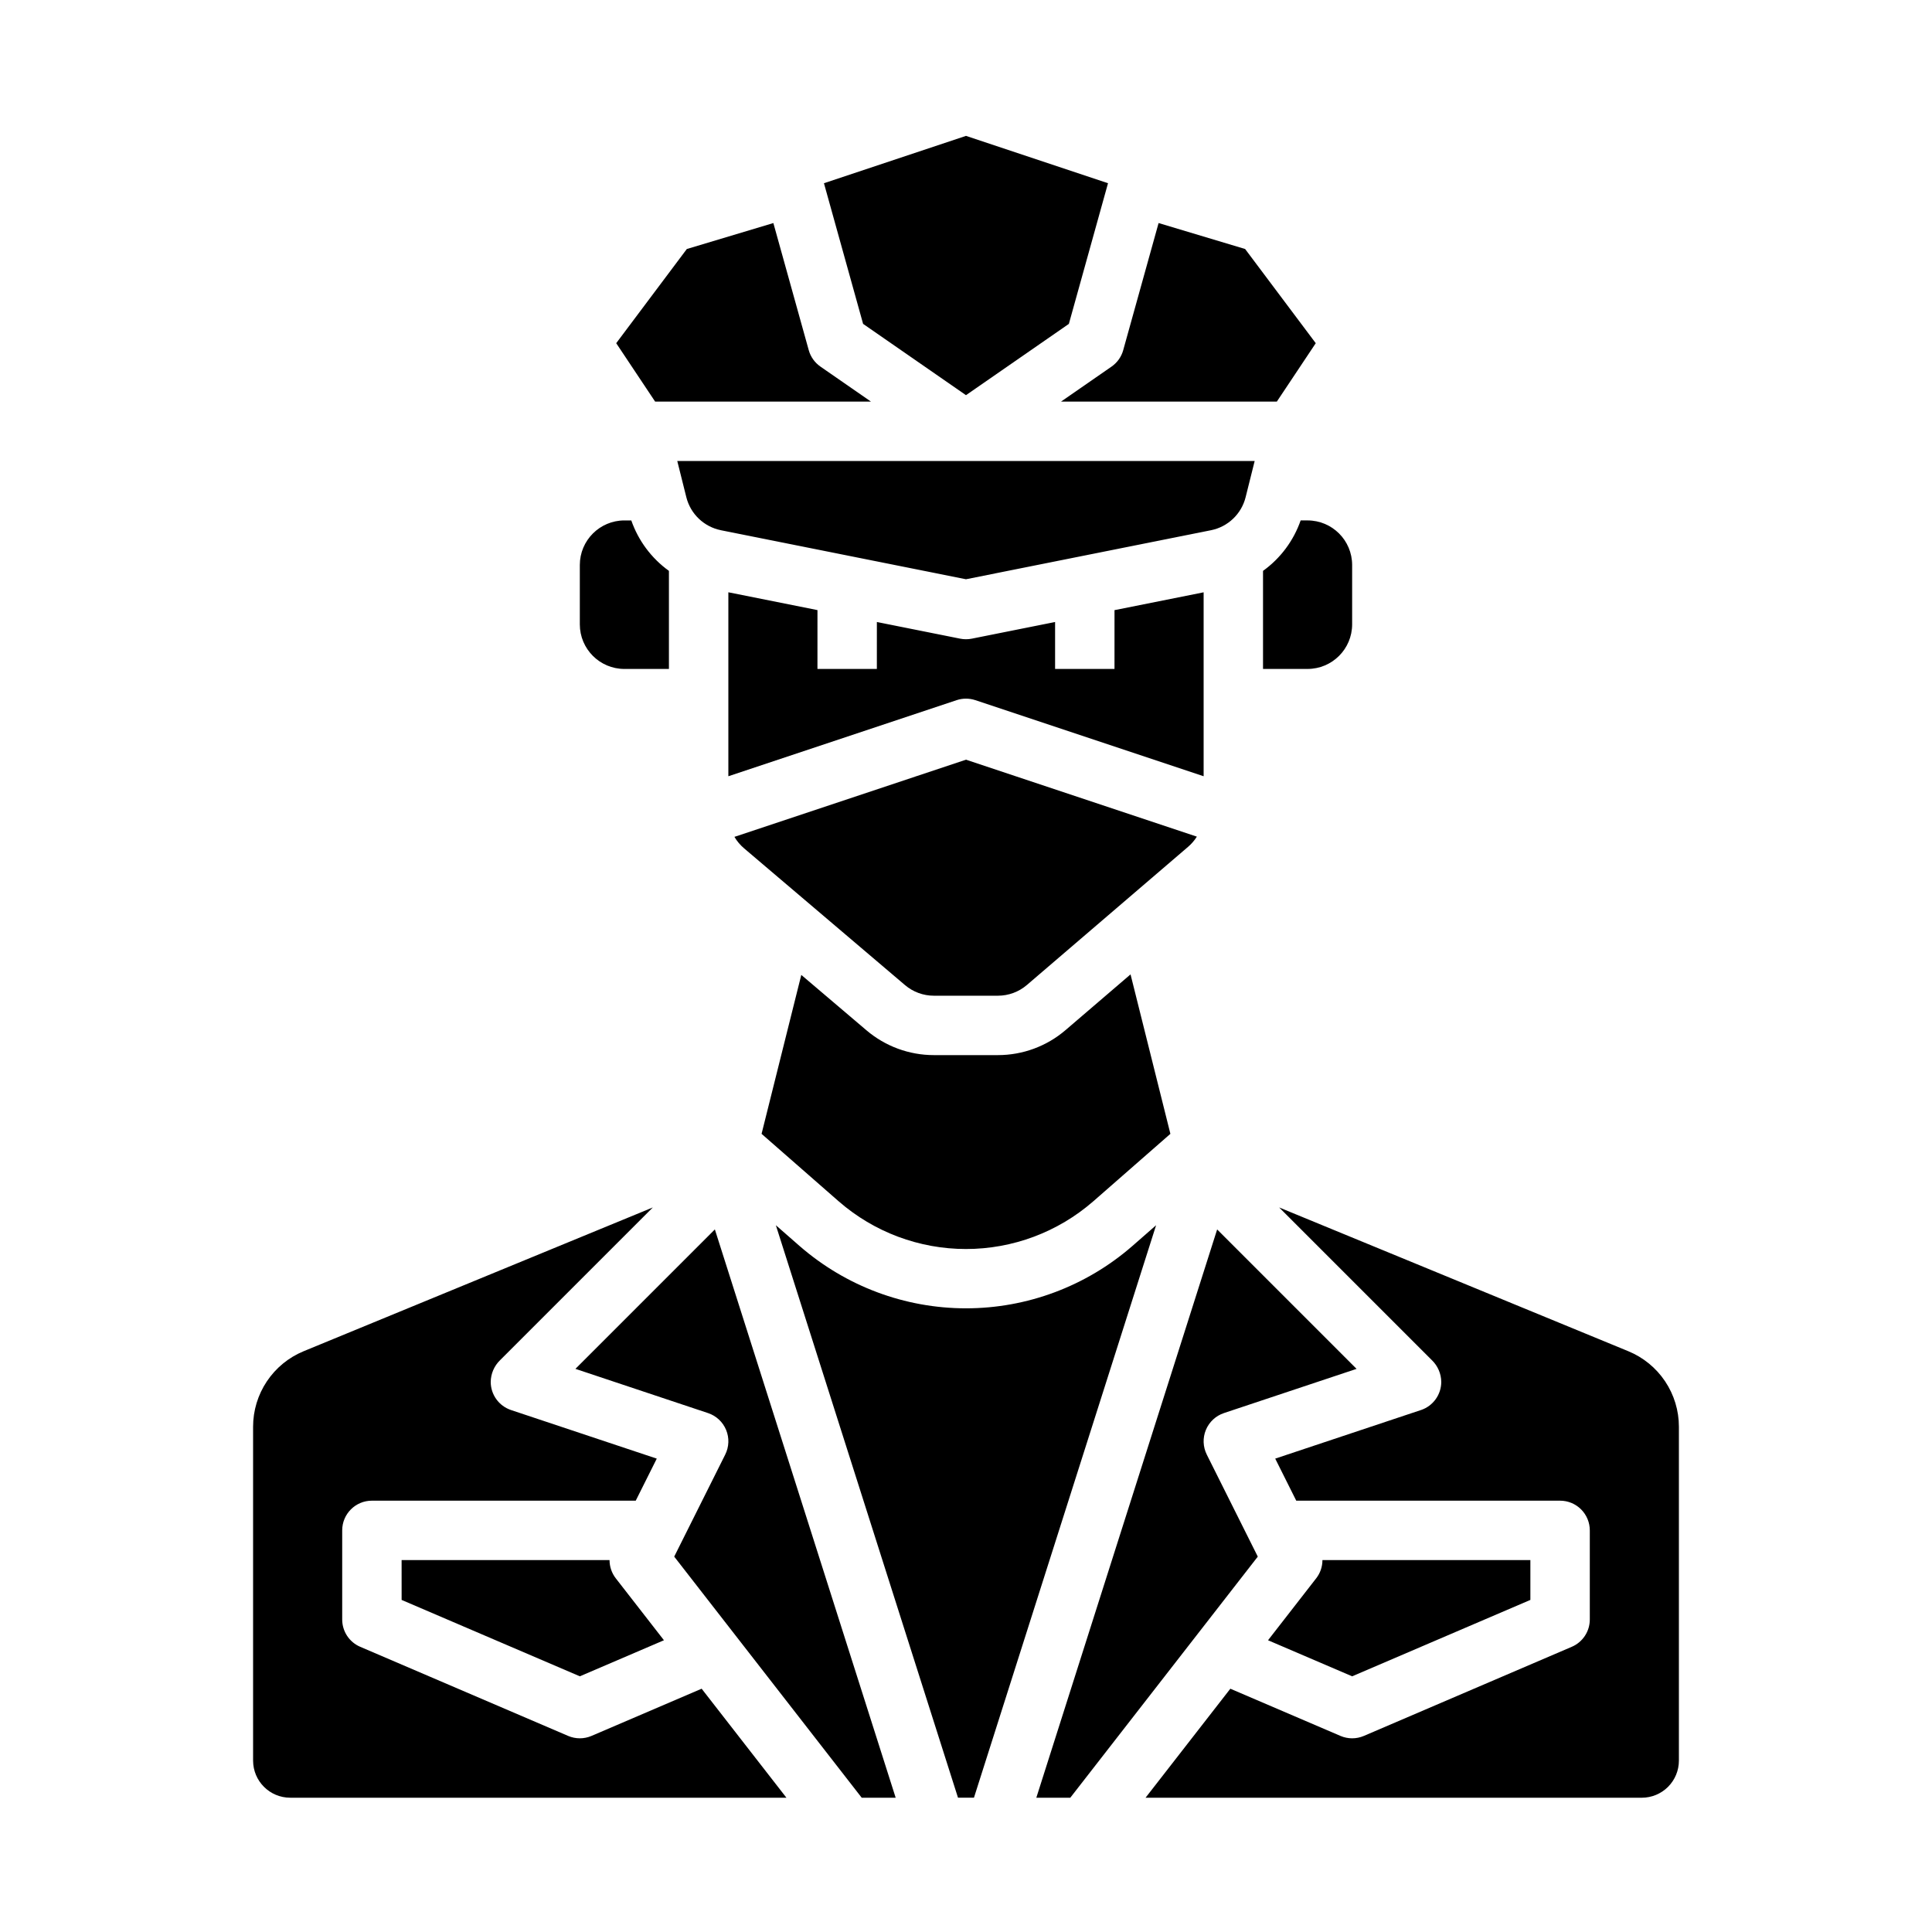 <?xml version="1.0" encoding="UTF-8"?>
<!-- Uploaded to: SVG Repo, www.svgrepo.com, Generator: SVG Repo Mixer Tools -->
<svg fill="#000000" width="800px" height="800px" version="1.1" viewBox="144 144 512 512" xmlns="http://www.w3.org/2000/svg">
 <path d="m397.88 620.41-48.27-151.71 6.324 5.535c12.219 10.629 27.867 16.484 44.062 16.484s31.844-5.856 44.059-16.484l6.324-5.535-48.27 151.71zm78.621-354.24-2.406 9.625c-1.117 4.422-4.672 7.809-9.137 8.715l-64.961 12.996-64.965-12.992v-0.004c-4.469-0.906-8.023-4.293-9.141-8.715l-2.406-9.621zm-139.48 34.793 23.617 4.723-0.004 15.59h15.742l0.004-12.438 22.07 4.414c1.02 0.203 2.07 0.203 3.09 0l22.07-4.414v12.438h15.742l0.004-15.586 23.617-4.723v48.746l-60.488-20.164v0.004c-1.617-0.539-3.363-0.539-4.981 0l-60.484 20.16zm165.31-7.238v15.742c-0.008 6.519-5.289 11.801-11.809 11.809h-11.809v-25.988c4.621-3.324 8.102-7.996 9.973-13.371h1.836c6.519 0.008 11.801 5.289 11.809 11.809zm-60.668-56.93 9.375-33.684 22.934 6.879 18.715 24.961-10.312 15.477h-57.191l13.383-9.273c1.512-1.047 2.606-2.59 3.098-4.359zm-41.668-56.789 37.641 12.547-10.375 37.281-27.266 18.891-27.266-18.895-10.375-37.277zm-73.98 29.984 22.934-6.879 9.375 33.684c0.492 1.77 1.59 3.312 3.102 4.359l13.383 9.273h-57.195l-10.312-15.477zm-16.551 111.29c-6.516-0.008-11.801-5.289-11.805-11.809v-15.742c0.004-6.519 5.289-11.801 11.805-11.809h1.836c1.871 5.375 5.356 10.047 9.973 13.371v25.988zm29.168 44.496 61.363-20.453 61.184 20.395c-0.637 1.016-1.422 1.93-2.332 2.707l-42.707 36.605c-2.141 1.836-4.867 2.844-7.684 2.844h-16.973c-2.801 0-5.512-0.996-7.648-2.812l-42.656-36.254c-1.012-0.859-1.875-1.883-2.547-3.031zm35.008 51.281c4.984 4.234 11.305 6.559 17.844 6.559h16.973c6.578 0 12.938-2.352 17.93-6.633l17.219-14.762 10.562 42.258-20.477 17.918h-0.004c-9.344 8.129-21.309 12.605-33.691 12.605-12.387 0-24.352-4.477-33.695-12.605l-20.477-17.918 10.527-42.117zm-162.57 105.05c0-4.289 1.273-8.484 3.66-12.047s5.777-6.34 9.746-7.973l92.531-38.102-40.496 40.496c-1.551 1.508-2.438 3.57-2.465 5.734 0.004 3.387 2.172 6.387 5.383 7.461l38.621 12.875-5.574 11.145h-69.918c-4.348 0-7.871 3.523-7.871 7.871v23.617c0 3.148 1.875 5.996 4.769 7.234l55.105 23.617c1.98 0.848 4.219 0.848 6.199 0l29.184-12.508 22.469 28.887h-131.5c-5.434 0-9.84-4.406-9.84-9.84zm94.465 35.332c0 1.754 0.582 3.453 1.656 4.836l12.762 16.41-22.289 9.555-47.23-20.242-0.004-10.559zm66.828 62.977-49.691-63.895 13.523-27.051v0.004c1.02-2.043 1.105-4.426 0.23-6.535-0.875-2.106-2.617-3.734-4.781-4.453l-35.152-11.723 36.953-36.953 47.918 150.61zm46.273 0 47.922-150.6 36.945 36.949-35.148 11.715v0.004c-2.164 0.719-3.906 2.348-4.781 4.453-0.875 2.109-0.789 4.492 0.23 6.535l13.523 27.051-49.691 63.895zm74.168-58.145v0.004c1.074-1.383 1.66-3.082 1.656-4.836h55.105v10.555l-47.23 20.246-22.293-9.555zm86.281 58.145h-131.5l22.469-28.887 29.184 12.508c1.98 0.848 4.219 0.848 6.199 0l55.105-23.617c2.894-1.238 4.773-4.086 4.773-7.234v-23.617c0-2.086-0.832-4.09-2.309-5.566-1.477-1.477-3.477-2.305-5.566-2.305h-69.918l-5.574-11.148 38.621-12.875 0.004 0.004c3.207-1.074 5.375-4.078 5.379-7.461-0.027-2.164-0.914-4.227-2.465-5.734l-40.496-40.496 92.531 38.102c3.965 1.633 7.359 4.406 9.746 7.973 2.387 3.562 3.66 7.758 3.66 12.047v88.469c0 2.609-1.035 5.113-2.879 6.957-1.848 1.848-4.352 2.883-6.961 2.883z"/>
</svg>